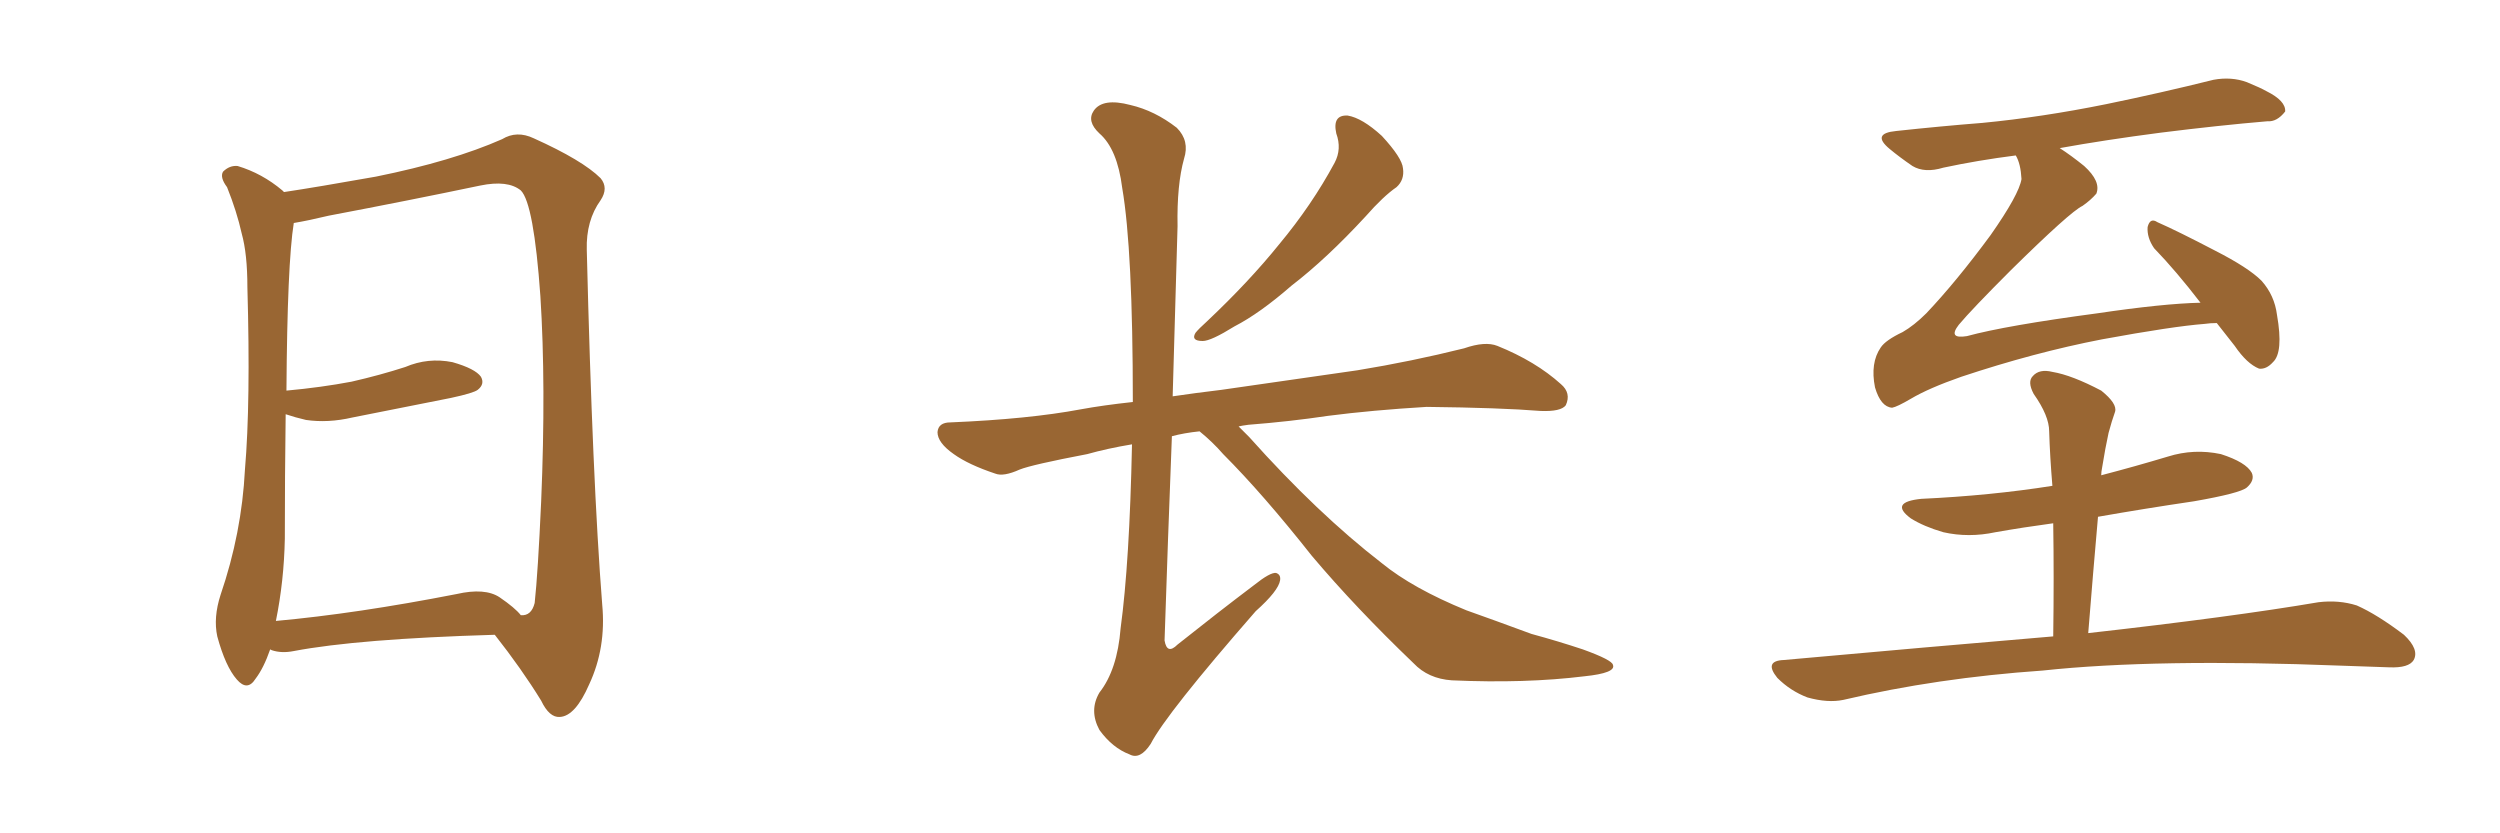 <svg xmlns="http://www.w3.org/2000/svg" xmlns:xlink="http://www.w3.org/1999/xlink" width="450" height="150"><path fill="#996633" padding="10" d="M89.06 114.26L89.06 114.26Q64.45 114.99 52.88 117.19L52.88 117.19Q50.68 117.63 48.93 117.04L48.93 117.04Q48.63 116.89 48.63 116.89L48.63 116.89Q47.46 120.26 46.00 122.17L46.00 122.17Q44.53 124.51 42.63 122.31L42.63 122.31Q40.58 119.97 39.11 114.55L39.11 114.55Q38.38 111.18 39.70 107.08L39.70 107.08Q43.51 95.95 44.09 84.52L44.09 84.52Q45.12 72.51 44.53 51.71L44.53 51.71Q44.53 45.70 43.51 42.04L43.51 42.04Q42.63 38.09 40.87 33.69L40.87 33.69Q39.55 31.93 40.14 30.91L40.14 30.91Q41.31 29.74 42.77 29.88L42.77 29.88Q47.17 31.20 50.83 34.28L50.83 34.28Q50.98 34.42 51.12 34.57L51.12 34.57Q56.98 33.69 67.68 31.79L67.68 31.79Q81.45 29.00 90.38 25.05L90.38 25.05Q93.02 23.44 96.09 24.90L96.09 24.90Q104.88 28.86 108.11 32.08L108.11 32.08Q109.57 33.84 108.11 36.04L108.11 36.04Q105.47 39.70 105.62 44.97L105.62 44.97Q106.64 86.43 108.40 108.84L108.40 108.84Q109.13 116.60 106.05 123.19L106.05 123.19Q103.56 128.91 100.78 129.05L100.78 129.05Q98.88 129.20 97.41 126.12L97.41 126.12Q93.90 120.41 89.06 114.26ZM93.75 110.74L93.75 110.74L93.75 110.74Q95.65 110.89 96.24 108.54L96.24 108.54Q96.83 103.13 97.41 90.23L97.41 90.23Q98.29 69.29 97.27 53.32L97.27 53.32Q96.09 36.62 93.75 34.28L93.75 34.28Q91.41 32.37 86.43 33.40L86.43 33.40Q73.83 36.04 59.18 38.82L59.18 38.82Q55.52 39.70 52.88 40.14L52.88 40.14Q51.71 47.46 51.56 70.31L51.56 70.31Q57.86 69.73 63.28 68.70L63.28 68.70Q68.41 67.53 72.95 66.06L72.95 66.06Q77.05 64.31 81.45 65.19L81.45 65.19Q85.55 66.36 86.57 67.82L86.57 67.82Q87.30 69.14 85.99 70.17L85.99 70.17Q85.25 70.75 81.15 71.63L81.15 71.63Q72.22 73.39 63.43 75.15L63.43 75.15Q59.03 76.17 55.08 75.59L55.08 75.59Q53.17 75.15 51.42 74.56L51.42 74.56Q51.27 85.55 51.27 96.97L51.27 96.97Q51.12 104.59 49.66 111.77L49.66 111.77Q64.16 110.45 82.18 106.93L82.18 106.93Q87.30 105.76 89.94 107.52L89.94 107.52Q92.72 109.42 93.75 110.74ZM240.53 24.02L240.53 24.02Q239.79 20.65 242.58 20.80L242.58 20.80Q245.21 21.24 248.73 24.46L248.73 24.46Q252.39 28.42 252.54 30.32L252.54 30.32Q252.83 32.37 251.37 33.69L251.37 33.69Q249.02 35.30 245.80 38.96L245.80 38.96Q238.77 46.58 232.47 51.42L232.47 51.42Q226.76 56.40 222.22 58.74L222.22 58.74Q217.97 61.38 216.50 61.38L216.50 61.38Q214.31 61.38 215.19 59.91L215.19 59.91Q215.77 59.18 217.24 57.86L217.24 57.86Q224.85 50.68 230.27 43.95L230.27 43.95Q236.13 36.91 240.23 29.30L240.23 29.30Q241.55 26.81 240.53 24.02ZM215.92 77.64L215.92 77.64L215.92 77.64Q213.13 77.93 210.94 78.52L210.94 78.52Q210.21 97.27 209.62 115.28L209.62 115.28Q210.06 117.92 211.96 116.02L211.96 116.02Q219.14 110.30 225.73 105.32L225.73 105.32Q228.66 102.98 229.69 103.13L229.69 103.13Q230.57 103.42 230.42 104.44L230.42 104.44Q230.13 106.35 226.03 110.01L226.03 110.01Q209.91 128.47 207.13 133.89L207.13 133.89Q205.22 136.82 203.32 135.79L203.32 135.79Q200.24 134.62 197.90 131.40L197.90 131.40Q196.00 127.88 197.90 124.66L197.90 124.66Q201.12 120.56 201.71 113.09L201.71 113.09Q203.32 101.22 203.76 79.98L203.76 79.98Q199.37 80.71 195.70 81.74L195.70 81.74Q185.74 83.64 183.54 84.52L183.54 84.52Q180.62 85.84 179.15 85.25L179.15 85.25Q174.32 83.64 171.68 81.74L171.68 81.74Q168.75 79.69 168.75 77.78L168.75 77.78Q168.90 76.03 171.09 76.03L171.09 76.03Q185.16 75.44 194.53 73.68L194.53 73.68Q198.49 72.95 203.91 72.36L203.91 72.36Q203.91 44.97 202.00 33.84L202.00 33.84Q201.12 26.81 197.90 24.02L197.90 24.02Q195.56 21.83 196.88 19.92L196.88 19.92Q198.49 17.58 203.47 18.90L203.47 18.90Q207.86 19.92 211.82 23.00L211.82 23.00Q214.16 25.34 213.13 28.56L213.13 28.56Q211.82 33.25 211.96 40.72L211.96 40.72Q211.52 56.25 211.08 71.34L211.08 71.34Q215.04 70.75 219.87 70.17L219.87 70.17Q228.08 68.99 244.34 66.65L244.34 66.65Q254.15 65.04 263.53 62.70L263.53 62.70Q267.33 61.38 269.53 62.26L269.53 62.26Q276.42 65.04 280.96 69.14L280.96 69.14Q282.86 70.75 281.84 72.95L281.84 72.95Q280.96 74.12 277.29 73.97L277.29 73.97Q270.12 73.39 256.79 73.24L256.79 73.24Q246.97 73.83 239.06 74.85L239.06 74.85Q232.18 75.88 224.71 76.46L224.71 76.46Q223.54 76.61 222.95 76.76L222.95 76.76Q223.83 77.64 224.85 78.66L224.85 78.66Q237.16 92.43 248.73 101.37L248.73 101.37Q254.30 105.91 263.96 109.86L263.96 109.86Q268.51 111.47 275.68 114.11L275.68 114.11Q280.52 115.43 284.91 116.89L284.91 116.89Q290.19 118.80 290.33 119.68L290.33 119.68Q290.92 121.14 285.21 121.73L285.21 121.73Q274.51 123.05 261.33 122.46L261.33 122.46Q257.08 122.17 254.44 119.38L254.44 119.38Q244.04 109.42 236.13 100.05L236.13 100.05Q227.34 88.92 220.17 81.74L220.17 81.74Q218.26 79.54 215.92 77.64ZM399.02 58.15L399.02 58.15Q397.85 58.15 396.83 58.30L396.83 58.30Q391.11 58.74 378.37 61.08L378.37 61.08Q366.21 63.43 353.03 67.82L353.03 67.82Q347.17 69.87 343.95 71.78L343.95 71.78Q341.46 73.24 340.58 73.39L340.58 73.39Q338.53 73.24 337.50 69.73L337.50 69.73Q336.62 65.33 338.53 62.55L338.53 62.55Q339.40 61.23 342.48 59.77L342.48 59.77Q344.53 58.59 346.73 56.40L346.73 56.40Q352.15 50.68 358.30 42.33L358.30 42.33Q363.43 35.01 363.87 32.23L363.87 32.23Q363.72 29.44 362.84 27.98L362.84 27.98Q355.96 28.86 349.80 30.18L349.80 30.18Q346.44 31.20 344.24 29.88L344.24 29.88Q341.89 28.27 340.14 26.81L340.14 26.81Q336.77 24.02 341.31 23.58L341.31 23.58Q349.37 22.71 356.84 22.12L356.84 22.12Q367.53 21.09 379.10 18.75L379.10 18.75Q389.06 16.70 398.44 14.36L398.44 14.36Q401.66 13.77 404.44 14.79L404.44 14.79Q406.93 15.82 407.96 16.41L407.96 16.41Q411.47 18.16 411.33 20.07L411.33 20.07Q409.86 21.97 408.11 21.83L408.11 21.83Q399.46 22.56 388.92 23.88L388.92 23.88Q378.81 25.20 370.75 26.66L370.75 26.66Q372.80 27.98 375.15 29.88L375.15 29.88Q378.22 32.67 377.34 34.86L377.34 34.86Q376.32 36.04 374.85 37.06L374.85 37.06Q372.66 38.09 361.96 48.63L361.96 48.63Q354.93 55.66 352.59 58.45L352.59 58.45Q350.54 61.08 354.05 60.50L354.05 60.50Q361.08 58.59 377.49 56.40L377.49 56.40Q389.36 54.64 396.09 54.49L396.09 54.49Q391.70 48.78 387.74 44.68L387.74 44.68Q386.43 42.77 386.57 40.87L386.57 40.87Q387.01 39.11 388.33 39.99L388.33 39.99Q391.99 41.60 398.73 45.12L398.73 45.12Q404.74 48.19 407.08 50.54L407.08 50.54Q409.42 53.17 409.86 56.69L409.86 56.69Q411.04 63.43 409.13 65.19L409.13 65.19Q407.96 66.50 406.64 66.36L406.64 66.36Q404.44 65.48 402.25 62.26L402.25 62.26Q400.49 60.06 399.02 58.15ZM369.58 114.55L369.58 114.55L369.58 114.55Q369.73 103.86 369.58 94.19L369.58 94.19Q364.16 94.92 359.18 95.80L359.18 95.80Q354.35 96.83 349.80 95.80L349.80 95.80Q346.29 94.78 343.95 93.31L343.95 93.31Q339.99 90.38 345.85 89.79L345.85 89.79Q358.30 89.21 369.43 87.45L369.43 87.45Q368.99 82.18 368.85 77.64L368.85 77.64Q368.85 74.85 366.06 70.90L366.06 70.90Q364.89 68.70 365.92 67.68L365.92 67.68Q367.09 66.36 369.43 66.94L369.43 66.94Q372.95 67.53 378.22 70.31L378.22 70.31Q381.15 72.66 380.71 74.12L380.71 74.12Q380.13 75.73 379.54 77.93L379.54 77.93Q378.96 80.57 378.37 84.23L378.37 84.23Q378.22 84.96 378.22 85.55L378.22 85.55Q384.38 83.94 390.23 82.18L390.23 82.18Q394.92 80.71 399.76 81.74L399.76 81.74Q404.30 83.20 405.32 85.11L405.32 85.11Q405.91 86.43 404.44 87.74L404.44 87.74Q403.27 88.77 394.92 90.23L394.92 90.23Q385.99 91.55 377.64 93.02L377.64 93.02Q376.76 102.98 375.88 113.96L375.88 113.96Q401.81 111.04 417.33 108.40L417.33 108.40Q421.00 107.96 424.22 108.98L424.22 108.98Q427.88 110.60 432.71 114.26L432.71 114.26Q435.50 116.89 434.47 118.80L434.47 118.80Q433.59 120.26 430.08 120.12L430.08 120.12Q425.98 119.97 421.44 119.82L421.44 119.82Q388.04 118.51 367.68 120.70L367.68 120.70Q348.63 122.02 331.79 125.98L331.79 125.98Q329.00 126.56 325.34 125.54L325.34 125.54Q322.27 124.37 319.92 122.02L319.92 122.02Q317.43 118.95 321.09 118.80L321.09 118.80Q347.02 116.46 369.58 114.55Z"/></svg>